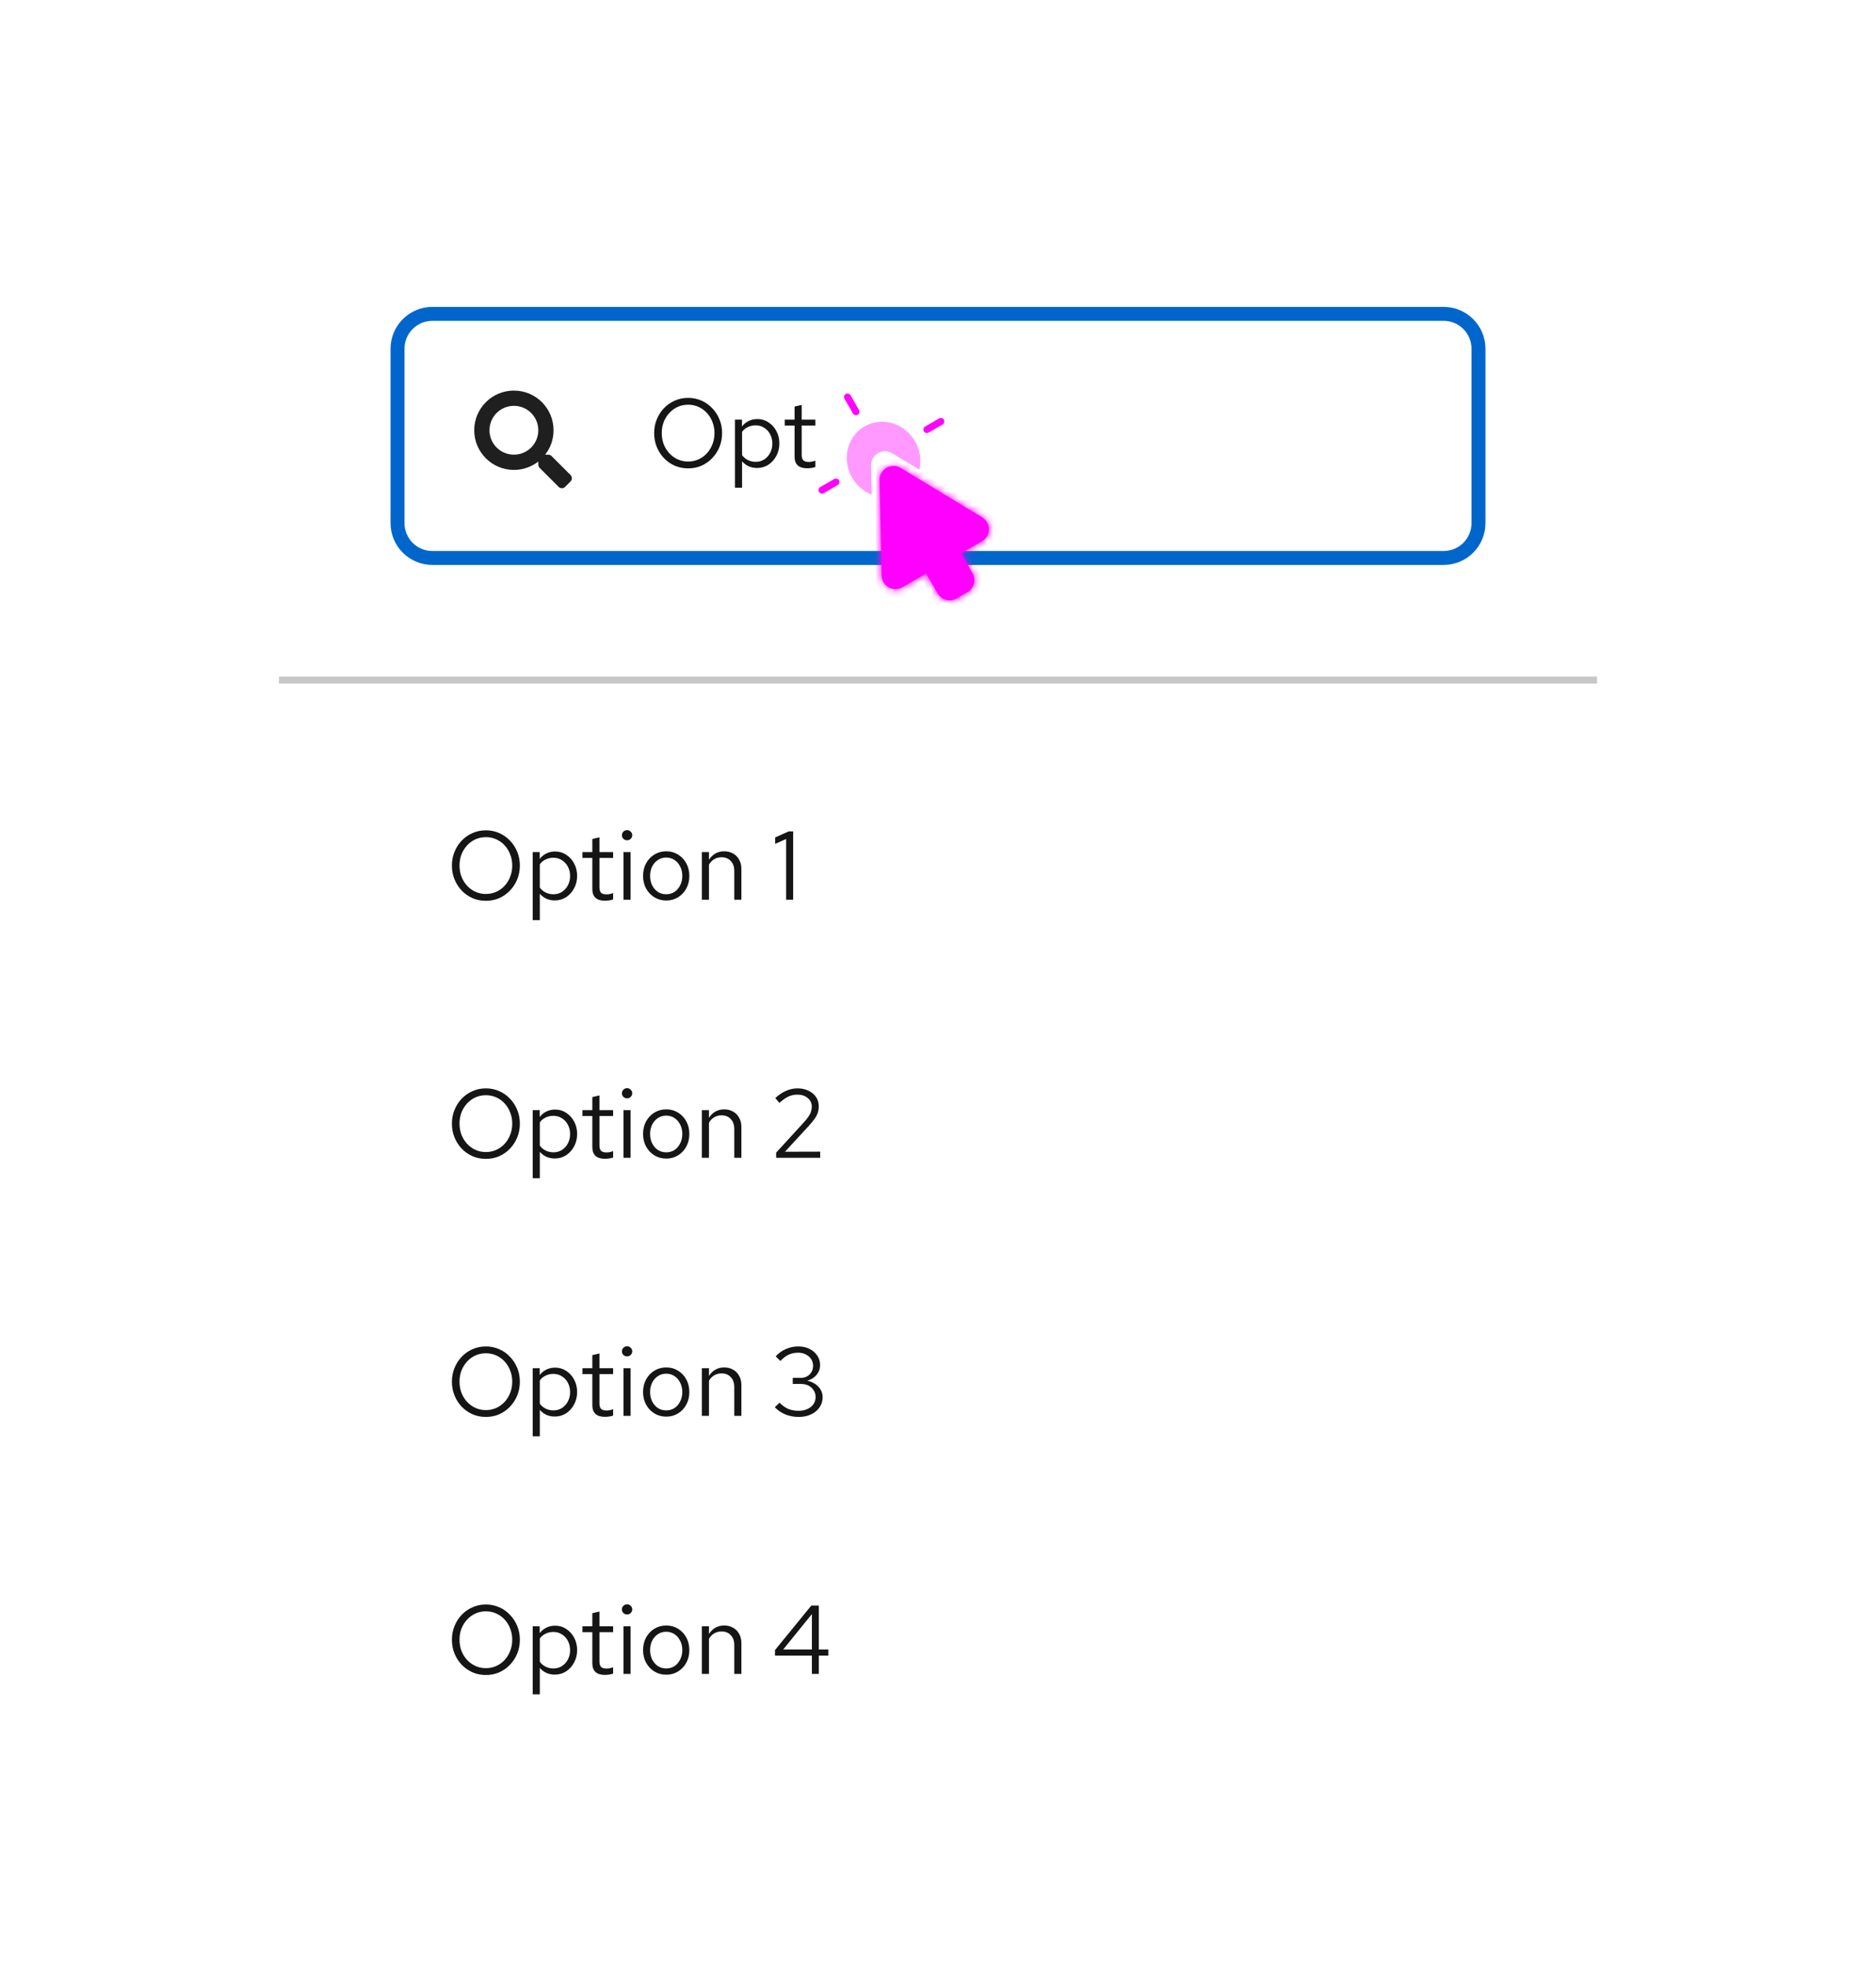 <svg width="269" height="282" viewBox="0 0 269 282" fill="none" xmlns="http://www.w3.org/2000/svg">
<rect width="269" height="282" fill="white"/>
<g filter="url(#filter0_d_1541_55222)">
<path d="M40 30C40 26.686 42.686 24 46 24H223C226.314 24 229 26.686 229 30V252C229 255.314 226.314 258 223 258H46C42.686 258 40 255.314 40 252V30Z" fill="white"/>
<path d="M62 41H207C209.761 41 212 43.239 212 46V71C212 73.761 209.761 76 207 76H62C59.239 76 57 73.761 57 71V46C57 43.239 59.239 41 62 41Z" fill="white"/>
<path d="M62 41H207C209.761 41 212 43.239 212 46V71C212 73.761 209.761 76 207 76H62C59.239 76 57 73.761 57 71V46C57 43.239 59.239 41 62 41Z" stroke="#0066CC" stroke-width="2"/>
<path fill-rule="evenodd" clip-rule="evenodd" d="M81.032 65.809L81.806 65.035C82.063 64.778 82.063 64.362 81.809 64.105L79.082 61.379C78.959 61.256 78.793 61.188 78.618 61.188H78.172C78.927 60.222 79.375 59.008 79.375 57.688C79.375 54.546 76.829 52 73.688 52C70.546 52 68 54.546 68 57.688C68 60.829 70.546 63.375 73.688 63.375C75.008 63.375 76.222 62.926 77.188 62.172V62.617C77.188 62.793 77.256 62.959 77.379 63.082L80.105 65.809C80.362 66.066 80.778 66.066 81.032 65.809ZM73.688 61.188C71.754 61.188 70.188 59.623 70.188 57.688C70.188 55.754 71.752 54.188 73.688 54.188C75.621 54.188 77.188 55.752 77.188 57.688C77.188 59.621 75.623 61.188 73.688 61.188Z" fill="#1F1F1F"/>
<path d="M98.67 63.154C97.989 63.154 97.354 63.028 96.766 62.776C96.178 62.515 95.66 62.155 95.212 61.698C94.773 61.231 94.428 60.695 94.176 60.088C93.924 59.472 93.798 58.809 93.798 58.1C93.798 57.391 93.924 56.733 94.176 56.126C94.428 55.51 94.773 54.973 95.212 54.516C95.66 54.049 96.178 53.69 96.766 53.438C97.354 53.177 97.989 53.046 98.67 53.046C99.351 53.046 99.986 53.177 100.574 53.438C101.162 53.69 101.675 54.049 102.114 54.516C102.562 54.973 102.912 55.51 103.164 56.126C103.416 56.733 103.542 57.391 103.542 58.1C103.542 58.809 103.416 59.472 103.164 60.088C102.912 60.695 102.562 61.231 102.114 61.698C101.675 62.155 101.162 62.515 100.574 62.776C99.986 63.028 99.351 63.154 98.67 63.154ZM98.67 62.174C99.202 62.174 99.697 62.071 100.154 61.866C100.611 61.661 101.013 61.371 101.358 60.998C101.703 60.625 101.969 60.191 102.156 59.696C102.352 59.201 102.45 58.669 102.45 58.1C102.45 57.521 102.352 56.989 102.156 56.504C101.969 56.009 101.703 55.575 101.358 55.202C101.013 54.829 100.611 54.539 100.154 54.334C99.697 54.129 99.202 54.026 98.67 54.026C98.138 54.026 97.643 54.129 97.186 54.334C96.729 54.539 96.327 54.829 95.982 55.202C95.637 55.575 95.366 56.009 95.17 56.504C94.983 56.989 94.89 57.517 94.89 58.086C94.89 58.665 94.983 59.201 95.17 59.696C95.366 60.191 95.637 60.625 95.982 60.998C96.327 61.371 96.729 61.661 97.186 61.866C97.643 62.071 98.138 62.174 98.67 62.174ZM105.384 65.926V56.168H106.392V57.148C106.653 56.803 106.971 56.541 107.344 56.364C107.727 56.177 108.147 56.084 108.604 56.084C109.201 56.084 109.733 56.243 110.2 56.56C110.676 56.868 111.054 57.288 111.334 57.82C111.614 58.343 111.754 58.931 111.754 59.584C111.754 60.237 111.609 60.83 111.32 61.362C111.04 61.894 110.657 62.319 110.172 62.636C109.696 62.944 109.155 63.098 108.548 63.098C108.119 63.098 107.722 63.019 107.358 62.86C106.994 62.692 106.677 62.454 106.406 62.146V65.926H105.384ZM108.352 62.216C108.809 62.216 109.215 62.104 109.57 61.88C109.934 61.647 110.219 61.334 110.424 60.942C110.639 60.541 110.746 60.093 110.746 59.598C110.746 59.094 110.639 58.646 110.424 58.254C110.219 57.862 109.934 57.554 109.57 57.33C109.215 57.097 108.809 56.98 108.352 56.98C107.951 56.98 107.577 57.064 107.232 57.232C106.896 57.391 106.621 57.619 106.406 57.918V61.264C106.63 61.563 106.91 61.796 107.246 61.964C107.591 62.132 107.96 62.216 108.352 62.216ZM115.726 63.14C115.138 63.14 114.69 63 114.382 62.72C114.084 62.431 113.934 62.015 113.934 61.474V57.008H112.52V56.168H113.934V54.292L114.956 54.054V56.168H116.916V57.008H114.956V61.208C114.956 61.572 115.031 61.833 115.18 61.992C115.339 62.151 115.596 62.23 115.95 62.23C116.128 62.23 116.286 62.216 116.426 62.188C116.566 62.16 116.73 62.113 116.916 62.048V62.958C116.73 63.023 116.534 63.07 116.328 63.098C116.123 63.126 115.922 63.14 115.726 63.14Z" fill="#151515"/>
<rect width="189" height="1" transform="translate(40 93)" fill="#C7C7C7"/>
<path d="M69.67 125.154C68.989 125.154 68.354 125.028 67.766 124.776C67.178 124.515 66.66 124.155 66.212 123.698C65.773 123.231 65.428 122.695 65.176 122.088C64.924 121.472 64.798 120.809 64.798 120.1C64.798 119.391 64.924 118.733 65.176 118.126C65.428 117.51 65.773 116.973 66.212 116.516C66.66 116.049 67.178 115.69 67.766 115.438C68.354 115.177 68.989 115.046 69.67 115.046C70.351 115.046 70.986 115.177 71.574 115.438C72.162 115.69 72.675 116.049 73.114 116.516C73.562 116.973 73.912 117.51 74.164 118.126C74.416 118.733 74.542 119.391 74.542 120.1C74.542 120.809 74.416 121.472 74.164 122.088C73.912 122.695 73.562 123.231 73.114 123.698C72.675 124.155 72.162 124.515 71.574 124.776C70.986 125.028 70.351 125.154 69.67 125.154ZM69.67 124.174C70.202 124.174 70.697 124.071 71.154 123.866C71.611 123.661 72.013 123.371 72.358 122.998C72.703 122.625 72.969 122.191 73.156 121.696C73.352 121.201 73.45 120.669 73.45 120.1C73.45 119.521 73.352 118.989 73.156 118.504C72.969 118.009 72.703 117.575 72.358 117.202C72.013 116.829 71.611 116.539 71.154 116.334C70.697 116.129 70.202 116.026 69.67 116.026C69.138 116.026 68.643 116.129 68.186 116.334C67.729 116.539 67.327 116.829 66.982 117.202C66.637 117.575 66.366 118.009 66.17 118.504C65.983 118.989 65.89 119.517 65.89 120.086C65.89 120.665 65.983 121.201 66.17 121.696C66.366 122.191 66.637 122.625 66.982 122.998C67.327 123.371 67.729 123.661 68.186 123.866C68.643 124.071 69.138 124.174 69.67 124.174ZM76.384 127.926V118.168H77.392V119.148C77.653 118.803 77.971 118.541 78.344 118.364C78.727 118.177 79.147 118.084 79.604 118.084C80.201 118.084 80.733 118.243 81.2 118.56C81.676 118.868 82.054 119.288 82.334 119.82C82.614 120.343 82.754 120.931 82.754 121.584C82.754 122.237 82.609 122.83 82.32 123.362C82.04 123.894 81.657 124.319 81.172 124.636C80.696 124.944 80.155 125.098 79.548 125.098C79.119 125.098 78.722 125.019 78.358 124.86C77.994 124.692 77.677 124.454 77.406 124.146V127.926H76.384ZM79.352 124.216C79.809 124.216 80.215 124.104 80.57 123.88C80.934 123.647 81.219 123.334 81.424 122.942C81.639 122.541 81.746 122.093 81.746 121.598C81.746 121.094 81.639 120.646 81.424 120.254C81.219 119.862 80.934 119.554 80.57 119.33C80.215 119.097 79.809 118.98 79.352 118.98C78.951 118.98 78.577 119.064 78.232 119.232C77.896 119.391 77.621 119.619 77.406 119.918V123.264C77.63 123.563 77.91 123.796 78.246 123.964C78.591 124.132 78.96 124.216 79.352 124.216ZM86.726 125.14C86.138 125.14 85.69 125 85.382 124.72C85.084 124.431 84.934 124.015 84.934 123.474V119.008H83.52V118.168H84.934V116.292L85.956 116.054V118.168H87.916V119.008H85.956V123.208C85.956 123.572 86.031 123.833 86.18 123.992C86.339 124.151 86.596 124.23 86.95 124.23C87.128 124.23 87.286 124.216 87.426 124.188C87.566 124.16 87.73 124.113 87.916 124.048V124.958C87.73 125.023 87.534 125.07 87.328 125.098C87.123 125.126 86.922 125.14 86.726 125.14ZM89.399 125V118.168H90.421V125H89.399ZM89.917 116.474C89.712 116.474 89.535 116.404 89.385 116.264C89.245 116.115 89.175 115.942 89.175 115.746C89.175 115.55 89.245 115.382 89.385 115.242C89.535 115.093 89.712 115.018 89.917 115.018C90.123 115.018 90.295 115.093 90.435 115.242C90.585 115.382 90.659 115.55 90.659 115.746C90.659 115.942 90.585 116.115 90.435 116.264C90.295 116.404 90.123 116.474 89.917 116.474ZM95.541 125.112C94.906 125.112 94.337 124.958 93.833 124.65C93.329 124.342 92.932 123.922 92.643 123.39C92.353 122.858 92.209 122.256 92.209 121.584C92.209 120.912 92.353 120.31 92.643 119.778C92.932 119.246 93.329 118.826 93.833 118.518C94.337 118.21 94.906 118.056 95.541 118.056C96.166 118.056 96.726 118.21 97.221 118.518C97.725 118.826 98.121 119.246 98.411 119.778C98.7 120.31 98.845 120.912 98.845 121.584C98.845 122.256 98.7 122.858 98.411 123.39C98.121 123.922 97.725 124.342 97.221 124.65C96.726 124.958 96.166 125.112 95.541 125.112ZM95.527 124.216C95.975 124.216 96.371 124.104 96.717 123.88C97.062 123.647 97.333 123.329 97.529 122.928C97.734 122.527 97.837 122.079 97.837 121.584C97.837 121.08 97.734 120.632 97.529 120.24C97.333 119.839 97.062 119.526 96.717 119.302C96.371 119.069 95.975 118.952 95.527 118.952C95.079 118.952 94.682 119.069 94.337 119.302C93.992 119.526 93.716 119.839 93.511 120.24C93.315 120.632 93.217 121.08 93.217 121.584C93.217 122.079 93.315 122.527 93.511 122.928C93.716 123.329 93.992 123.647 94.337 123.88C94.682 124.104 95.079 124.216 95.527 124.216ZM100.638 125V118.168H101.66V119.274C101.921 118.863 102.234 118.56 102.598 118.364C102.962 118.159 103.373 118.056 103.83 118.056C104.325 118.056 104.754 118.163 105.118 118.378C105.491 118.583 105.781 118.877 105.986 119.26C106.201 119.633 106.308 120.072 106.308 120.576V125H105.286V120.87C105.286 120.263 105.118 119.787 104.782 119.442C104.455 119.087 104.012 118.91 103.452 118.91C103.079 118.91 102.738 118.999 102.43 119.176C102.122 119.353 101.865 119.615 101.66 119.96V125H100.638ZM112.722 125V116.292L111.154 116.992V116.068L113.1 115.2H113.73V125H112.722Z" fill="#151515"/>
<path d="M69.67 162.154C68.989 162.154 68.354 162.028 67.766 161.776C67.178 161.515 66.66 161.155 66.212 160.698C65.773 160.231 65.428 159.695 65.176 159.088C64.924 158.472 64.798 157.809 64.798 157.1C64.798 156.391 64.924 155.733 65.176 155.126C65.428 154.51 65.773 153.973 66.212 153.516C66.66 153.049 67.178 152.69 67.766 152.438C68.354 152.177 68.989 152.046 69.67 152.046C70.351 152.046 70.986 152.177 71.574 152.438C72.162 152.69 72.675 153.049 73.114 153.516C73.562 153.973 73.912 154.51 74.164 155.126C74.416 155.733 74.542 156.391 74.542 157.1C74.542 157.809 74.416 158.472 74.164 159.088C73.912 159.695 73.562 160.231 73.114 160.698C72.675 161.155 72.162 161.515 71.574 161.776C70.986 162.028 70.351 162.154 69.67 162.154ZM69.67 161.174C70.202 161.174 70.697 161.071 71.154 160.866C71.611 160.661 72.013 160.371 72.358 159.998C72.703 159.625 72.969 159.191 73.156 158.696C73.352 158.201 73.45 157.669 73.45 157.1C73.45 156.521 73.352 155.989 73.156 155.504C72.969 155.009 72.703 154.575 72.358 154.202C72.013 153.829 71.611 153.539 71.154 153.334C70.697 153.129 70.202 153.026 69.67 153.026C69.138 153.026 68.643 153.129 68.186 153.334C67.729 153.539 67.327 153.829 66.982 154.202C66.637 154.575 66.366 155.009 66.17 155.504C65.983 155.989 65.89 156.517 65.89 157.086C65.89 157.665 65.983 158.201 66.17 158.696C66.366 159.191 66.637 159.625 66.982 159.998C67.327 160.371 67.729 160.661 68.186 160.866C68.643 161.071 69.138 161.174 69.67 161.174ZM76.384 164.926V155.168H77.392V156.148C77.653 155.803 77.971 155.541 78.344 155.364C78.727 155.177 79.147 155.084 79.604 155.084C80.201 155.084 80.733 155.243 81.2 155.56C81.676 155.868 82.054 156.288 82.334 156.82C82.614 157.343 82.754 157.931 82.754 158.584C82.754 159.237 82.609 159.83 82.32 160.362C82.04 160.894 81.657 161.319 81.172 161.636C80.696 161.944 80.155 162.098 79.548 162.098C79.119 162.098 78.722 162.019 78.358 161.86C77.994 161.692 77.677 161.454 77.406 161.146V164.926H76.384ZM79.352 161.216C79.809 161.216 80.215 161.104 80.57 160.88C80.934 160.647 81.219 160.334 81.424 159.942C81.639 159.541 81.746 159.093 81.746 158.598C81.746 158.094 81.639 157.646 81.424 157.254C81.219 156.862 80.934 156.554 80.57 156.33C80.215 156.097 79.809 155.98 79.352 155.98C78.951 155.98 78.577 156.064 78.232 156.232C77.896 156.391 77.621 156.619 77.406 156.918V160.264C77.63 160.563 77.91 160.796 78.246 160.964C78.591 161.132 78.96 161.216 79.352 161.216ZM86.726 162.14C86.138 162.14 85.69 162 85.382 161.72C85.084 161.431 84.934 161.015 84.934 160.474V156.008H83.52V155.168H84.934V153.292L85.956 153.054V155.168H87.916V156.008H85.956V160.208C85.956 160.572 86.031 160.833 86.18 160.992C86.339 161.151 86.596 161.23 86.95 161.23C87.128 161.23 87.286 161.216 87.426 161.188C87.566 161.16 87.73 161.113 87.916 161.048V161.958C87.73 162.023 87.534 162.07 87.328 162.098C87.123 162.126 86.922 162.14 86.726 162.14ZM89.399 162V155.168H90.421V162H89.399ZM89.917 153.474C89.712 153.474 89.535 153.404 89.385 153.264C89.245 153.115 89.175 152.942 89.175 152.746C89.175 152.55 89.245 152.382 89.385 152.242C89.535 152.093 89.712 152.018 89.917 152.018C90.123 152.018 90.295 152.093 90.435 152.242C90.585 152.382 90.659 152.55 90.659 152.746C90.659 152.942 90.585 153.115 90.435 153.264C90.295 153.404 90.123 153.474 89.917 153.474ZM95.541 162.112C94.906 162.112 94.337 161.958 93.833 161.65C93.329 161.342 92.932 160.922 92.643 160.39C92.353 159.858 92.209 159.256 92.209 158.584C92.209 157.912 92.353 157.31 92.643 156.778C92.932 156.246 93.329 155.826 93.833 155.518C94.337 155.21 94.906 155.056 95.541 155.056C96.166 155.056 96.726 155.21 97.221 155.518C97.725 155.826 98.121 156.246 98.411 156.778C98.7 157.31 98.845 157.912 98.845 158.584C98.845 159.256 98.7 159.858 98.411 160.39C98.121 160.922 97.725 161.342 97.221 161.65C96.726 161.958 96.166 162.112 95.541 162.112ZM95.527 161.216C95.975 161.216 96.371 161.104 96.717 160.88C97.062 160.647 97.333 160.329 97.529 159.928C97.734 159.527 97.837 159.079 97.837 158.584C97.837 158.08 97.734 157.632 97.529 157.24C97.333 156.839 97.062 156.526 96.717 156.302C96.371 156.069 95.975 155.952 95.527 155.952C95.079 155.952 94.682 156.069 94.337 156.302C93.992 156.526 93.716 156.839 93.511 157.24C93.315 157.632 93.217 158.08 93.217 158.584C93.217 159.079 93.315 159.527 93.511 159.928C93.716 160.329 93.992 160.647 94.337 160.88C94.682 161.104 95.079 161.216 95.527 161.216ZM100.638 162V155.168H101.66V156.274C101.921 155.863 102.234 155.56 102.598 155.364C102.962 155.159 103.373 155.056 103.83 155.056C104.325 155.056 104.754 155.163 105.118 155.378C105.491 155.583 105.781 155.877 105.986 156.26C106.201 156.633 106.308 157.072 106.308 157.576V162H105.286V157.87C105.286 157.263 105.118 156.787 104.782 156.442C104.455 156.087 104.012 155.91 103.452 155.91C103.079 155.91 102.738 155.999 102.43 156.176C102.122 156.353 101.865 156.615 101.66 156.96V162H100.638ZM111.294 162V161.258L115.214 156.974C115.522 156.638 115.76 156.344 115.928 156.092C116.105 155.831 116.227 155.588 116.292 155.364C116.367 155.14 116.404 154.902 116.404 154.65C116.404 154.155 116.208 153.749 115.816 153.432C115.433 153.105 114.943 152.942 114.346 152.942C113.889 152.942 113.464 153.031 113.072 153.208C112.68 153.385 112.241 153.693 111.756 154.132L111.168 153.432C111.681 152.965 112.199 152.62 112.722 152.396C113.245 152.163 113.791 152.046 114.36 152.046C114.948 152.046 115.471 152.158 115.928 152.382C116.385 152.597 116.745 152.895 117.006 153.278C117.267 153.661 117.398 154.099 117.398 154.594C117.398 154.921 117.356 155.224 117.272 155.504C117.188 155.775 117.039 156.069 116.824 156.386C116.609 156.694 116.301 157.067 115.9 157.506L112.554 161.132L117.608 161.118V162H111.294Z" fill="#151515"/>
<path d="M69.67 199.154C68.989 199.154 68.354 199.028 67.766 198.776C67.178 198.515 66.66 198.155 66.212 197.698C65.773 197.231 65.428 196.695 65.176 196.088C64.924 195.472 64.798 194.809 64.798 194.1C64.798 193.391 64.924 192.733 65.176 192.126C65.428 191.51 65.773 190.973 66.212 190.516C66.66 190.049 67.178 189.69 67.766 189.438C68.354 189.177 68.989 189.046 69.67 189.046C70.351 189.046 70.986 189.177 71.574 189.438C72.162 189.69 72.675 190.049 73.114 190.516C73.562 190.973 73.912 191.51 74.164 192.126C74.416 192.733 74.542 193.391 74.542 194.1C74.542 194.809 74.416 195.472 74.164 196.088C73.912 196.695 73.562 197.231 73.114 197.698C72.675 198.155 72.162 198.515 71.574 198.776C70.986 199.028 70.351 199.154 69.67 199.154ZM69.67 198.174C70.202 198.174 70.697 198.071 71.154 197.866C71.611 197.661 72.013 197.371 72.358 196.998C72.703 196.625 72.969 196.191 73.156 195.696C73.352 195.201 73.45 194.669 73.45 194.1C73.45 193.521 73.352 192.989 73.156 192.504C72.969 192.009 72.703 191.575 72.358 191.202C72.013 190.829 71.611 190.539 71.154 190.334C70.697 190.129 70.202 190.026 69.67 190.026C69.138 190.026 68.643 190.129 68.186 190.334C67.729 190.539 67.327 190.829 66.982 191.202C66.637 191.575 66.366 192.009 66.17 192.504C65.983 192.989 65.89 193.517 65.89 194.086C65.89 194.665 65.983 195.201 66.17 195.696C66.366 196.191 66.637 196.625 66.982 196.998C67.327 197.371 67.729 197.661 68.186 197.866C68.643 198.071 69.138 198.174 69.67 198.174ZM76.384 201.926V192.168H77.392V193.148C77.653 192.803 77.971 192.541 78.344 192.364C78.727 192.177 79.147 192.084 79.604 192.084C80.201 192.084 80.733 192.243 81.2 192.56C81.676 192.868 82.054 193.288 82.334 193.82C82.614 194.343 82.754 194.931 82.754 195.584C82.754 196.237 82.609 196.83 82.32 197.362C82.04 197.894 81.657 198.319 81.172 198.636C80.696 198.944 80.155 199.098 79.548 199.098C79.119 199.098 78.722 199.019 78.358 198.86C77.994 198.692 77.677 198.454 77.406 198.146V201.926H76.384ZM79.352 198.216C79.809 198.216 80.215 198.104 80.57 197.88C80.934 197.647 81.219 197.334 81.424 196.942C81.639 196.541 81.746 196.093 81.746 195.598C81.746 195.094 81.639 194.646 81.424 194.254C81.219 193.862 80.934 193.554 80.57 193.33C80.215 193.097 79.809 192.98 79.352 192.98C78.951 192.98 78.577 193.064 78.232 193.232C77.896 193.391 77.621 193.619 77.406 193.918V197.264C77.63 197.563 77.91 197.796 78.246 197.964C78.591 198.132 78.96 198.216 79.352 198.216ZM86.726 199.14C86.138 199.14 85.69 199 85.382 198.72C85.084 198.431 84.934 198.015 84.934 197.474V193.008H83.52V192.168H84.934V190.292L85.956 190.054V192.168H87.916V193.008H85.956V197.208C85.956 197.572 86.031 197.833 86.18 197.992C86.339 198.151 86.596 198.23 86.95 198.23C87.128 198.23 87.286 198.216 87.426 198.188C87.566 198.16 87.73 198.113 87.916 198.048V198.958C87.73 199.023 87.534 199.07 87.328 199.098C87.123 199.126 86.922 199.14 86.726 199.14ZM89.399 199V192.168H90.421V199H89.399ZM89.917 190.474C89.712 190.474 89.535 190.404 89.385 190.264C89.245 190.115 89.175 189.942 89.175 189.746C89.175 189.55 89.245 189.382 89.385 189.242C89.535 189.093 89.712 189.018 89.917 189.018C90.123 189.018 90.295 189.093 90.435 189.242C90.585 189.382 90.659 189.55 90.659 189.746C90.659 189.942 90.585 190.115 90.435 190.264C90.295 190.404 90.123 190.474 89.917 190.474ZM95.541 199.112C94.906 199.112 94.337 198.958 93.833 198.65C93.329 198.342 92.932 197.922 92.643 197.39C92.353 196.858 92.209 196.256 92.209 195.584C92.209 194.912 92.353 194.31 92.643 193.778C92.932 193.246 93.329 192.826 93.833 192.518C94.337 192.21 94.906 192.056 95.541 192.056C96.166 192.056 96.726 192.21 97.221 192.518C97.725 192.826 98.121 193.246 98.411 193.778C98.7 194.31 98.845 194.912 98.845 195.584C98.845 196.256 98.7 196.858 98.411 197.39C98.121 197.922 97.725 198.342 97.221 198.65C96.726 198.958 96.166 199.112 95.541 199.112ZM95.527 198.216C95.975 198.216 96.371 198.104 96.717 197.88C97.062 197.647 97.333 197.329 97.529 196.928C97.734 196.527 97.837 196.079 97.837 195.584C97.837 195.08 97.734 194.632 97.529 194.24C97.333 193.839 97.062 193.526 96.717 193.302C96.371 193.069 95.975 192.952 95.527 192.952C95.079 192.952 94.682 193.069 94.337 193.302C93.992 193.526 93.716 193.839 93.511 194.24C93.315 194.632 93.217 195.08 93.217 195.584C93.217 196.079 93.315 196.527 93.511 196.928C93.716 197.329 93.992 197.647 94.337 197.88C94.682 198.104 95.079 198.216 95.527 198.216ZM100.638 199V192.168H101.66V193.274C101.921 192.863 102.234 192.56 102.598 192.364C102.962 192.159 103.373 192.056 103.83 192.056C104.325 192.056 104.754 192.163 105.118 192.378C105.491 192.583 105.781 192.877 105.986 193.26C106.201 193.633 106.308 194.072 106.308 194.576V199H105.286V194.87C105.286 194.263 105.118 193.787 104.782 193.442C104.455 193.087 104.012 192.91 103.452 192.91C103.079 192.91 102.738 192.999 102.43 193.176C102.122 193.353 101.865 193.615 101.66 193.96V199H100.638ZM114.528 199.154C113.856 199.154 113.226 199.037 112.638 198.804C112.059 198.571 111.546 198.225 111.098 197.768L111.77 197.11C112.181 197.521 112.601 197.819 113.03 198.006C113.469 198.183 113.963 198.272 114.514 198.272C114.99 198.272 115.41 198.188 115.774 198.02C116.147 197.852 116.437 197.619 116.642 197.32C116.847 197.021 116.95 196.681 116.95 196.298C116.95 195.934 116.857 195.612 116.67 195.332C116.493 195.043 116.245 194.819 115.928 194.66C115.611 194.501 115.247 194.422 114.836 194.422H113.674V193.554H114.794C115.326 193.554 115.755 193.391 116.082 193.064C116.418 192.737 116.586 192.313 116.586 191.79C116.586 191.445 116.493 191.132 116.306 190.852C116.119 190.572 115.863 190.353 115.536 190.194C115.219 190.026 114.859 189.942 114.458 189.942C113.954 189.942 113.501 190.035 113.1 190.222C112.708 190.399 112.307 190.703 111.896 191.132L111.224 190.46C111.663 189.993 112.157 189.643 112.708 189.41C113.259 189.167 113.847 189.046 114.472 189.046C115.069 189.046 115.601 189.163 116.068 189.396C116.544 189.629 116.917 189.951 117.188 190.362C117.459 190.763 117.594 191.221 117.594 191.734C117.594 192.247 117.426 192.709 117.09 193.12C116.754 193.521 116.311 193.801 115.76 193.96C116.423 194.109 116.955 194.399 117.356 194.828C117.757 195.257 117.958 195.757 117.958 196.326C117.958 196.867 117.809 197.353 117.51 197.782C117.221 198.211 116.815 198.547 116.292 198.79C115.779 199.033 115.191 199.154 114.528 199.154Z" fill="#151515"/>
<path d="M69.67 236.154C68.989 236.154 68.354 236.028 67.766 235.776C67.178 235.515 66.66 235.155 66.212 234.698C65.773 234.231 65.428 233.695 65.176 233.088C64.924 232.472 64.798 231.809 64.798 231.1C64.798 230.391 64.924 229.733 65.176 229.126C65.428 228.51 65.773 227.973 66.212 227.516C66.66 227.049 67.178 226.69 67.766 226.438C68.354 226.177 68.989 226.046 69.67 226.046C70.351 226.046 70.986 226.177 71.574 226.438C72.162 226.69 72.675 227.049 73.114 227.516C73.562 227.973 73.912 228.51 74.164 229.126C74.416 229.733 74.542 230.391 74.542 231.1C74.542 231.809 74.416 232.472 74.164 233.088C73.912 233.695 73.562 234.231 73.114 234.698C72.675 235.155 72.162 235.515 71.574 235.776C70.986 236.028 70.351 236.154 69.67 236.154ZM69.67 235.174C70.202 235.174 70.697 235.071 71.154 234.866C71.611 234.661 72.013 234.371 72.358 233.998C72.703 233.625 72.969 233.191 73.156 232.696C73.352 232.201 73.45 231.669 73.45 231.1C73.45 230.521 73.352 229.989 73.156 229.504C72.969 229.009 72.703 228.575 72.358 228.202C72.013 227.829 71.611 227.539 71.154 227.334C70.697 227.129 70.202 227.026 69.67 227.026C69.138 227.026 68.643 227.129 68.186 227.334C67.729 227.539 67.327 227.829 66.982 228.202C66.637 228.575 66.366 229.009 66.17 229.504C65.983 229.989 65.89 230.517 65.89 231.086C65.89 231.665 65.983 232.201 66.17 232.696C66.366 233.191 66.637 233.625 66.982 233.998C67.327 234.371 67.729 234.661 68.186 234.866C68.643 235.071 69.138 235.174 69.67 235.174ZM76.384 238.926V229.168H77.392V230.148C77.653 229.803 77.971 229.541 78.344 229.364C78.727 229.177 79.147 229.084 79.604 229.084C80.201 229.084 80.733 229.243 81.2 229.56C81.676 229.868 82.054 230.288 82.334 230.82C82.614 231.343 82.754 231.931 82.754 232.584C82.754 233.237 82.609 233.83 82.32 234.362C82.04 234.894 81.657 235.319 81.172 235.636C80.696 235.944 80.155 236.098 79.548 236.098C79.119 236.098 78.722 236.019 78.358 235.86C77.994 235.692 77.677 235.454 77.406 235.146V238.926H76.384ZM79.352 235.216C79.809 235.216 80.215 235.104 80.57 234.88C80.934 234.647 81.219 234.334 81.424 233.942C81.639 233.541 81.746 233.093 81.746 232.598C81.746 232.094 81.639 231.646 81.424 231.254C81.219 230.862 80.934 230.554 80.57 230.33C80.215 230.097 79.809 229.98 79.352 229.98C78.951 229.98 78.577 230.064 78.232 230.232C77.896 230.391 77.621 230.619 77.406 230.918V234.264C77.63 234.563 77.91 234.796 78.246 234.964C78.591 235.132 78.96 235.216 79.352 235.216ZM86.726 236.14C86.138 236.14 85.69 236 85.382 235.72C85.084 235.431 84.934 235.015 84.934 234.474V230.008H83.52V229.168H84.934V227.292L85.956 227.054V229.168H87.916V230.008H85.956V234.208C85.956 234.572 86.031 234.833 86.18 234.992C86.339 235.151 86.596 235.23 86.95 235.23C87.128 235.23 87.286 235.216 87.426 235.188C87.566 235.16 87.73 235.113 87.916 235.048V235.958C87.73 236.023 87.534 236.07 87.328 236.098C87.123 236.126 86.922 236.14 86.726 236.14ZM89.399 236V229.168H90.421V236H89.399ZM89.917 227.474C89.712 227.474 89.535 227.404 89.385 227.264C89.245 227.115 89.175 226.942 89.175 226.746C89.175 226.55 89.245 226.382 89.385 226.242C89.535 226.093 89.712 226.018 89.917 226.018C90.123 226.018 90.295 226.093 90.435 226.242C90.585 226.382 90.659 226.55 90.659 226.746C90.659 226.942 90.585 227.115 90.435 227.264C90.295 227.404 90.123 227.474 89.917 227.474ZM95.541 236.112C94.906 236.112 94.337 235.958 93.833 235.65C93.329 235.342 92.932 234.922 92.643 234.39C92.353 233.858 92.209 233.256 92.209 232.584C92.209 231.912 92.353 231.31 92.643 230.778C92.932 230.246 93.329 229.826 93.833 229.518C94.337 229.21 94.906 229.056 95.541 229.056C96.166 229.056 96.726 229.21 97.221 229.518C97.725 229.826 98.121 230.246 98.411 230.778C98.7 231.31 98.845 231.912 98.845 232.584C98.845 233.256 98.7 233.858 98.411 234.39C98.121 234.922 97.725 235.342 97.221 235.65C96.726 235.958 96.166 236.112 95.541 236.112ZM95.527 235.216C95.975 235.216 96.371 235.104 96.717 234.88C97.062 234.647 97.333 234.329 97.529 233.928C97.734 233.527 97.837 233.079 97.837 232.584C97.837 232.08 97.734 231.632 97.529 231.24C97.333 230.839 97.062 230.526 96.717 230.302C96.371 230.069 95.975 229.952 95.527 229.952C95.079 229.952 94.682 230.069 94.337 230.302C93.992 230.526 93.716 230.839 93.511 231.24C93.315 231.632 93.217 232.08 93.217 232.584C93.217 233.079 93.315 233.527 93.511 233.928C93.716 234.329 93.992 234.647 94.337 234.88C94.682 235.104 95.079 235.216 95.527 235.216ZM100.638 236V229.168H101.66V230.274C101.921 229.863 102.234 229.56 102.598 229.364C102.962 229.159 103.373 229.056 103.83 229.056C104.325 229.056 104.754 229.163 105.118 229.378C105.491 229.583 105.781 229.877 105.986 230.26C106.201 230.633 106.308 231.072 106.308 231.576V236H105.286V231.87C105.286 231.263 105.118 230.787 104.782 230.442C104.455 230.087 104.012 229.91 103.452 229.91C103.079 229.91 102.738 229.999 102.43 230.176C102.122 230.353 101.865 230.615 101.66 230.96V236H100.638ZM116.418 236V233.382H111.126V232.584L116.334 226.2H117.412V232.5H118.77V233.382H117.412V236H116.418ZM112.302 232.5H116.418V227.418L112.302 232.5Z" fill="#151515"/>
</g>
<mask id="path-9-inside-1_1541_55222" fill="white">
<path fill-rule="evenodd" clip-rule="evenodd" d="M129.155 67.094C127.806 66.276 126.086 67.269 126.119 68.847L126.409 82.509C126.441 84.03 128.091 84.959 129.408 84.199L132.799 82.241L134.437 85.079C134.99 86.035 136.213 86.363 137.169 85.811L138.718 84.917C139.674 84.364 140.002 83.141 139.45 82.185L137.812 79.347L140.806 77.618C142.123 76.858 142.143 74.964 140.843 74.176L129.155 67.094Z"/>
</mask>
<path fill-rule="evenodd" clip-rule="evenodd" d="M129.155 67.094C127.806 66.276 126.086 67.269 126.119 68.847L126.409 82.509C126.441 84.03 128.091 84.959 129.408 84.199L132.799 82.241L134.437 85.079C134.99 86.035 136.213 86.363 137.169 85.811L138.718 84.917C139.674 84.364 140.002 83.141 139.45 82.185L137.812 79.347L140.806 77.618C142.123 76.858 142.143 74.964 140.843 74.176L129.155 67.094Z" fill="#FF00FF"/>
<path d="M126.119 68.847L125.119 68.868L125.119 68.868L126.119 68.847ZM129.155 67.094L129.673 66.238L129.673 66.238L129.155 67.094ZM126.409 82.509L125.409 82.53L125.409 82.53L126.409 82.509ZM132.799 82.241L133.665 81.741L133.165 80.875L132.299 81.375L132.799 82.241ZM139.45 82.185L138.584 82.685L139.45 82.185ZM137.812 79.347L137.312 78.481L136.446 78.981L136.946 79.847L137.812 79.347ZM140.806 77.618L141.306 78.484L140.806 77.618ZM140.843 74.176L140.324 75.031L140.324 75.031L140.843 74.176ZM126.119 68.847L127.119 68.825C127.102 68.037 127.962 67.54 128.637 67.949L129.155 67.094L129.673 66.238C127.65 65.012 125.069 66.502 125.119 68.868L126.119 68.847ZM126.409 82.509L127.409 82.488L127.119 68.825L126.119 68.847L125.119 68.868L125.409 82.53L126.409 82.509ZM129.408 84.199L128.908 83.333C128.25 83.713 127.425 83.248 127.409 82.488L126.409 82.509L125.409 82.53C125.457 84.811 127.933 86.205 129.908 85.065L129.408 84.199ZM132.799 82.241L132.299 81.375L128.908 83.333L129.408 84.199L129.908 85.065L133.299 83.107L132.799 82.241ZM134.437 85.079L135.303 84.579L133.665 81.741L132.799 82.241L131.933 82.741L133.571 85.579L134.437 85.079ZM137.169 85.811L136.669 84.945C136.191 85.221 135.579 85.057 135.303 84.579L134.437 85.079L133.571 85.579C134.4 87.014 136.234 87.505 137.669 86.677L137.169 85.811ZM138.718 84.917L138.218 84.051L136.669 84.945L137.169 85.811L137.669 86.677L139.218 85.783L138.718 84.917ZM139.45 82.185L138.584 82.685C138.86 83.163 138.696 83.775 138.218 84.051L138.718 84.917L139.218 85.783C140.653 84.954 141.144 83.12 140.316 81.685L139.45 82.185ZM137.812 79.347L136.946 79.847L138.584 82.685L139.45 82.185L140.316 81.685L138.678 78.847L137.812 79.347ZM140.806 77.618L140.306 76.752L137.312 78.481L137.812 79.347L138.312 80.213L141.306 78.484L140.806 77.618ZM140.843 74.176L140.324 75.031C140.975 75.425 140.965 76.372 140.306 76.752L140.806 77.618L141.306 78.484C143.282 77.344 143.312 74.503 141.361 73.32L140.843 74.176ZM129.155 67.094L128.637 67.949L140.324 75.031L140.843 74.176L141.361 73.32L129.673 66.238L129.155 67.094Z" fill="#FF00FF" mask="url(#path-9-inside-1_1541_55222)"/>
<path fill-rule="evenodd" clip-rule="evenodd" d="M131.827 67.343C132.134 66.024 131.951 64.565 131.203 63.27C129.691 60.651 126.446 59.695 123.954 61.134C121.463 62.572 120.669 65.861 122.18 68.479C122.849 69.638 123.858 70.471 124.991 70.915L124.903 66.739C124.869 65.162 126.59 64.169 127.939 64.987L131.827 67.343Z" fill="#FF00FF" fill-opacity="0.4"/>
<path d="M119.871 69.11L117.866 70.267" stroke="#FF00FF" stroke-linecap="round"/>
<path d="M134.909 60.428L132.904 61.585" stroke="#FF00FF" stroke-linecap="round"/>
<path d="M121.521 56.92L122.738 59.027" stroke="#FF00FF" stroke-linecap="round"/>
<defs>
<filter id="filter0_d_1541_55222" x="31" y="19" width="207" height="252" filterUnits="userSpaceOnUse" color-interpolation-filters="sRGB">
<feFlood flood-opacity="0" result="BackgroundImageFix"/>
<feColorMatrix in="SourceAlpha" type="matrix" values="0 0 0 0 0 0 0 0 0 0 0 0 0 0 0 0 0 0 127 0" result="hardAlpha"/>
<feOffset dy="4"/>
<feGaussianBlur stdDeviation="4.5"/>
<feColorMatrix type="matrix" values="0 0 0 0 0.161 0 0 0 0 0.161 0 0 0 0 0.161 0 0 0 0.15 0"/>
<feBlend mode="normal" in2="BackgroundImageFix" result="effect1_dropShadow_1541_55222"/>
<feBlend mode="normal" in="SourceGraphic" in2="effect1_dropShadow_1541_55222" result="shape"/>
</filter>
</defs>
</svg>
